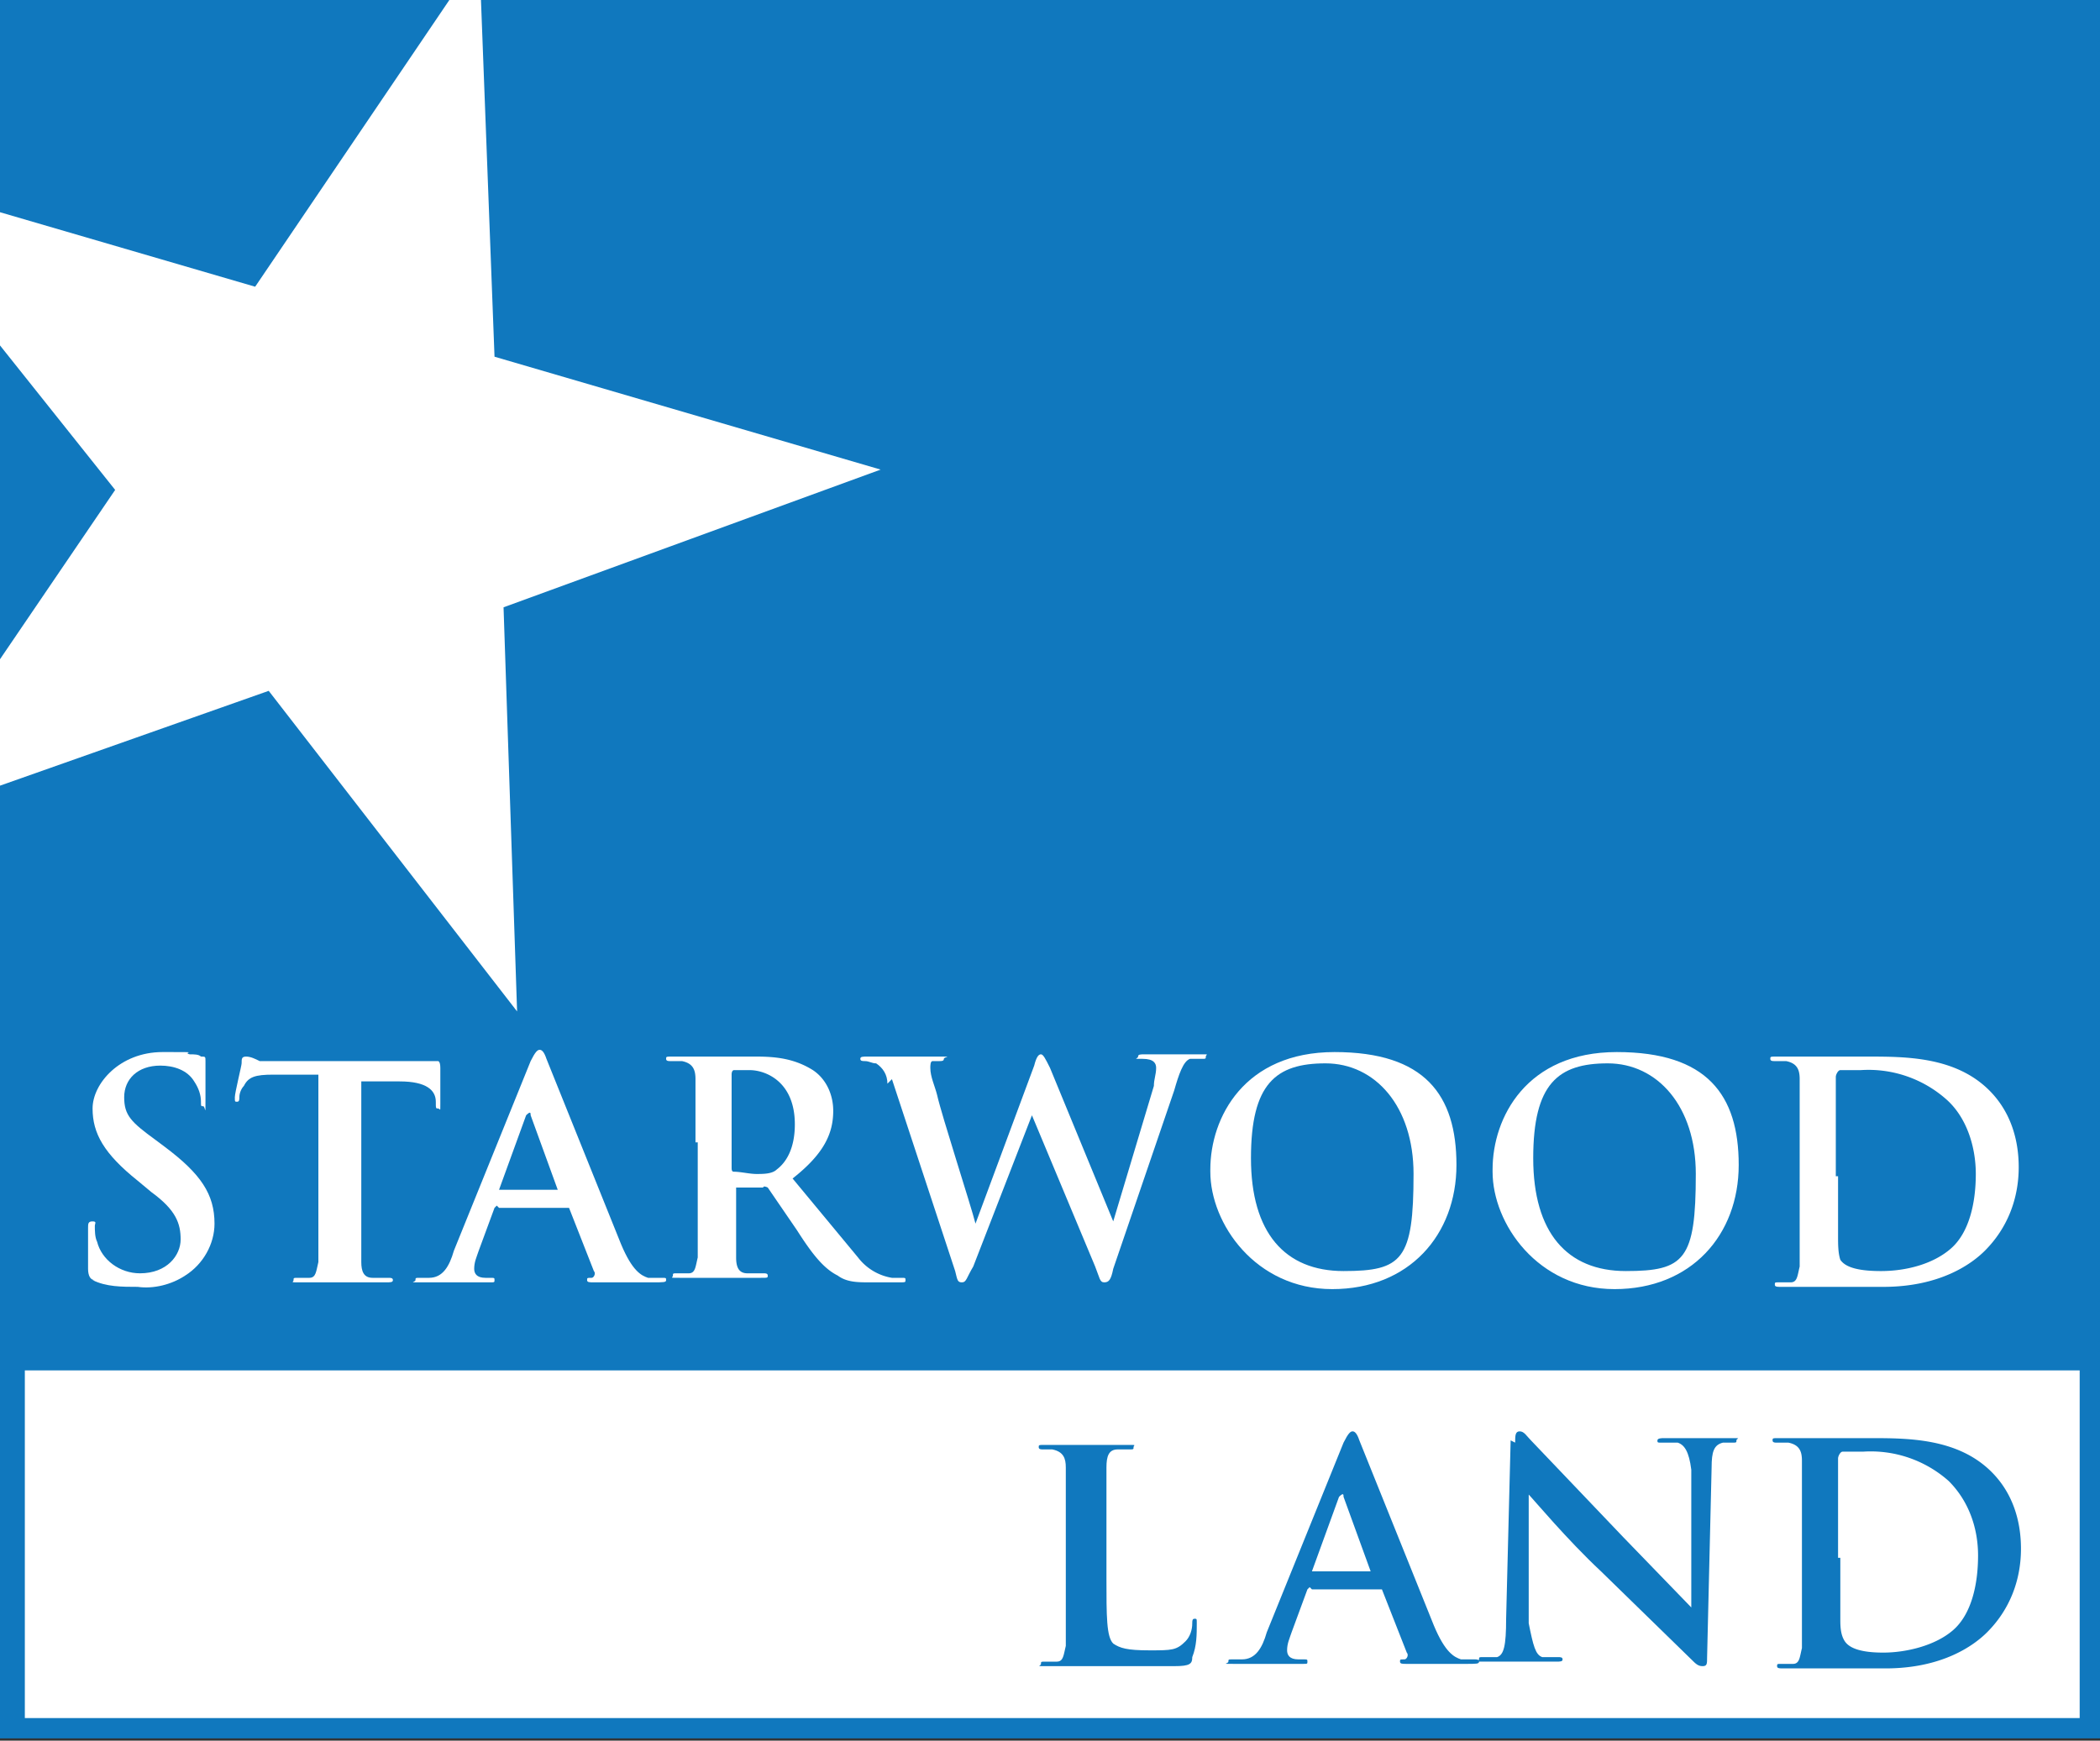 <svg xmlns="http://www.w3.org/2000/svg" viewBox="0 0 93 77.1" width="93" height="77.1" xmlns:v="https://vecta.io/nano"><rect x="0" y="0" width="93" height="77.1" fill="#333333" stroke="none"/><style><![CDATA[.O{fill:#fff}.P{fill:#1078be}]]></style><defs><mask id="A" x="0" y="0" width="93" height="77.1" maskUnits="userSpaceOnUse"><path d="M93,0H0v77.1h93V0Z" class="O"/></mask><mask id="B" x="0" y="0" width="93" height="77.1" maskUnits="userSpaceOnUse"><path d="M93,0H0v77.1h93V0Z" class="O"/></mask><mask id="C" x="0" y="0" width="93" height="77.1" maskUnits="userSpaceOnUse"><path d="M93,0H0v77.1h93V0Z" class="O"/></mask><mask id="D" x="0" y="0" width="93" height="77.1" maskUnits="userSpaceOnUse"><path d="M93,0H0v77.1h93V0Z" class="O"/></mask><mask id="E" x="0" y="0" width="93" height="77.1" maskUnits="userSpaceOnUse"><path d="M93,0H0v77.1h93V0Z" class="O"/></mask><mask id="F" x="0" y="0" width="93" height="77.1" maskUnits="userSpaceOnUse"><path d="M93,0H0v77.1h93V0Z" class="O"/></mask><mask id="G" x="0" y="0" width="93" height="77.1" maskUnits="userSpaceOnUse"><path d="M93,0H0v77.1h93V0Z" class="O"/></mask><mask id="H" x="0" y="0" width="93" height="77.1" maskUnits="userSpaceOnUse"><path d="M93,0H0v77.1h93V0Z" class="O"/></mask><mask id="I" x="0" y="0" width="93" height="77.1" maskUnits="userSpaceOnUse"><path d="M93,0H0v77.1h93V0Z" class="O"/></mask><mask id="J" x="0" y="0" width="93" height="77.1" maskUnits="userSpaceOnUse"><path d="M93,0H0v77.1h93V0Z" class="O"/></mask><mask id="K" x="0" y="0" width="93" height="77.1" maskUnits="userSpaceOnUse"><path d="M93,0H0v77.1h93V0Z" class="O"/></mask><mask id="L" x="0" y="0" width="93" height="77.1" maskUnits="userSpaceOnUse"><path d="M93,0H0v77.1h93V0Z" class="O"/></mask><path id="M" d="M62.6 52c0-3-1.7-4.9-3.9-4.9s-3.3.9-3.3 4.2 1.5 5 4.1 5 3.1-.5 3.1-4.3zm-9-.2c0-2.3 1.5-5.2 5.5-5.2s5.4 1.9 5.4 5-2.1 5.5-5.5 5.5-5.4-2.9-5.4-5.2z"/></defs><path d="M47.3,0H0v44.9h47.3V0Z" class="O"/><path d="M21.3 0l.6 15.8 17.1 5-16.7 6.1.6 17.9-11-14.2L0 34.8V77h93V0H21.3zM0 29.2l5.1-7.5L0 15.3v14zM0 0v9.4l11.3 3.3L19.9 0H0z" class="P"/><path d="M92.1 60.7h-91v15.4h91V60.7z" class="O"/><g mask="url(#A)" class="O"><path d="M4.2 56.7c-.2 0-.3-.2-.3-.5v-1.8c0-.2 0-.3.2-.3s.1.1.1.2c0 .2 0 .5.1.7.2.8 1 1.4 1.9 1.4 1.2 0 1.8-.8 1.8-1.5s-.2-1.3-1.3-2.1l-.6-.5c-1.5-1.2-2-2.1-2-3.2s1.2-2.5 3.1-2.5.8 0 1.2.1c.2 0 .4 0 .5.1.2 0 .2 0 .2.2v1.6c0 1 0 .4-.1.4s-.1 0-.1-.2c0-.3-.1-.6-.3-.9-.3-.5-.9-.7-1.5-.7-1 0-1.6.6-1.6 1.4s.3 1.1 1.4 1.9l.4.3c1.6 1.2 2.2 2.1 2.2 3.4 0 .9-.5 1.8-1.3 2.3-.6.4-1.4.6-2.1.5-.7 0-1.4 0-2-.3z"/></g><g mask="url(#B)" class="O"><path d="M16 53v2.9c0 .4.1.7.5.7h.7c.1 0 .2 0 .2.1s-.1.1-.3.1H15h-1.7c-.5 0-.3 0-.3-.1s0-.1.2-.1h.5c.3 0 .3-.3.4-.7v-2.8-5.5h-2c-.8 0-1.1.1-1.3.5-.1.1-.2.3-.2.5 0 .1 0 .2-.1.2s-.1 0-.1-.2.3-1.4.3-1.5c0-.2 0-.3.2-.3s.4.1.6.2h1.3 5.3.9.4s.1 0 .1.3v1.6c0 .4 0 .2-.1.2s-.1 0-.1-.3h0c0-.5-.4-.9-1.6-.9H16v5.4h0z"/></g><g mask="url(#C)" class="O"><path d="M24.7 52.7l-1.2-3.3c0-.1 0-.2-.2 0l-1.2 3.3h2.4zm-2.7.7l-.1.1-.7 1.9c-.1.3-.2.5-.2.8 0 .2.1.4.5.4h.2c.2 0 .2 0 .2.1s0 .1-.2.1h-1.4-1.6c-.7 0-.3 0-.3-.1s0-.1.2-.1h.4c.6 0 .9-.5 1.1-1.2l3.4-8.4c.2-.4.3-.5.4-.5s.2.1.3.4l3.3 8.2c.5 1.2.9 1.4 1.2 1.5h.6c.2 0 .2 0 .2.1s-.1.1-.6.1h-2.6c-.2 0-.3 0-.3-.1s0-.1.2-.1c.1 0 .2-.2.1-.3l-1.1-2.8h-.1-3z"/></g><g mask="url(#D)" class="O"><path d="M32.4 51.7c0 .1 0 .2.1.2.3 0 .7.1 1 .1s.7 0 .9-.2c.4-.3.8-.9.8-2 0-1.9-1.3-2.4-2-2.4h-.7s-.1 0-.1.2v4.1h0zm-1.6-1.1v-2.8c0-.4-.1-.7-.6-.8h-.5c-.1 0-.2 0-.2-.1s0-.1.3-.1h1.8 1.9c.9 0 1.7.1 2.5.6.6.4.9 1.1.9 1.8 0 1-.4 1.9-1.8 3l2.9 3.5a2.37 2.37 0 0 0 1.5.9h.4c.2 0 .2 0 .2.1s0 .1-.3.1h-1.3c-.5 0-1 0-1.4-.3-.6-.3-1.1-.9-1.8-2L34 52.6s-.2-.1-.2 0h-1.1-.1v.2 2.9c0 .4.1.7.5.7h.7c.1 0 .2 0 .2.1s0 .1-.3.1h-2-1.6c-.5 0-.3 0-.3-.1s0-.1.2-.1h.5c.3 0 .3-.3.4-.7v-2.8-2.3z"/></g><g mask="url(#E)" class="O"><path d="M39.3 48c0-.4-.2-.7-.5-.9-.2 0-.3-.1-.5-.1-.1 0-.2 0-.2-.1s.1-.1.3-.1H40h1.5c.8 0 .3 0 .3.1s-.1.1-.2.1h-.3c-.1 0-.1.2-.1.3 0 .4.2.8.3 1.2.2.9 1.5 4.9 1.7 5.7l2.6-7c.1-.4.2-.5.3-.5s.2.2.4.6l2.8 6.8 1.8-6c0-.3.1-.5.1-.8 0-.2-.1-.4-.6-.4s-.2 0-.2-.1.1-.1.3-.1h1.4 1.1c.4 0 .2 0 .2.1s0 .1-.2.1h-.5c-.3.1-.5.7-.7 1.4l-2.7 7.9c-.1.5-.2.6-.4.6s-.2-.2-.4-.7l-2.8-6.7-2.6 6.7c-.3.5-.3.7-.5.7s-.2-.1-.3-.5l-2.8-8.5z"/></g><g mask="url(#F)" class="O"><use href="#M"/></g><g mask="url(#G)" class="O"><use href="#M" x="12.5"/></g><g mask="url(#H)" class="O"><path d="M81.4 52.1v2.7c0 .3 0 .7.1 1 .2.3.7.5 1.8.5s2.3-.3 3.1-1 1.1-2 1.1-3.3c0-1.2-.4-2.5-1.3-3.3a5.2 5.2 0 0 0-3.8-1.3h-.9c-.1 0-.2.2-.2.3v4.4zm-1.7-1.5v-2.8c0-.4-.1-.7-.6-.8h-.5c-.1 0-.2 0-.2-.1s0-.1.3-.1h1.9 2.1c1.7 0 3.9 0 5.4 1.5.9.9 1.3 2.1 1.3 3.4 0 1.4-.5 2.7-1.5 3.7-.6.6-2 1.6-4.5 1.6h-1.5-1.3-.8-.9c-.2 0-.3 0-.3-.1s0-.1.2-.1h.5c.3 0 .3-.3.4-.7v-2.8V51h0z"/></g><g mask="url(#I)" class="P"><path d="M49 69.9c0 1.7 0 2.6.3 2.9.3.2.6.3 1.6.3s1.2 0 1.6-.4c.2-.2.3-.5.3-.8 0-.1 0-.2.1-.2s.1 0 .1.2c0 .5 0 1-.2 1.5 0 .3-.1.4-.8.4h-3.9-1.7c-.6 0-.3 0-.3-.1s0-.1.2-.1h.5c.3 0 .3-.3.4-.7v-2.8-2.3V65c0-.4-.1-.7-.6-.8h-.4c-.1 0-.2 0-.2-.1s0-.1.3-.1h1.8 1.8c.5 0 .3 0 .3.1s0 .1-.2.1h-.5c-.4 0-.5.3-.5.8v2.8 2.3z"/></g><g mask="url(#J)" class="P"><path d="M60.7 69.6l-1.2-3.3c0-.1 0-.2-.2 0l-1.2 3.3h2.4zm-2.7.7l-.1.1-.7 1.9c-.1.3-.2.5-.2.8 0 .2.1.4.5.4h.2c.2 0 .2 0 .2.1s0 .1-.2.1h-1.4-1.6c-.7 0-.3 0-.3-.1s0-.1.2-.1h.4c.6 0 .9-.5 1.1-1.2l3.4-8.4c.2-.4.3-.5.4-.5s.2.1.3.4l3.3 8.2c.5 1.2.9 1.4 1.2 1.5h.6c.1 0 .2 0 .2.1s-.1.1-.6.1h-2.6c-.2 0-.3 0-.3-.1s0-.1.2-.1c.1 0 .2-.2.1-.3l-1.1-2.8h-.1-3z"/></g><g mask="url(#K)" class="P"><path d="M67.1 63.9c0-.3 0-.5.2-.5s.3.2.5.4l4.1 4.3 3 3.1v-6.1c-.1-.8-.3-1.1-.6-1.2h-.7c-.2 0-.2 0-.2-.1s.2-.1.3-.1h1.6 1.3c.6 0 .3 0 .3.1s0 .1-.2.1h-.4c-.4.1-.5.4-.5 1.1l-.2 8.4c0 .3 0 .4-.2.4s-.3-.1-.5-.3l-4-3.9c-1.5-1.4-3-3.2-3.2-3.4v5.7c.2 1 .3 1.4.6 1.5h.7c.1 0 .2 0 .2.1s-.1.1-.3.1h-1.7-1.4c-.7 0-.3 0-.3-.1s0-.1.2-.1h.6c.3-.1.4-.5.4-1.7l.2-7.9z"/></g><g mask="url(#L)" class="P"><path d="M81.5 69v2.7c0 .3 0 .7.2 1s.7.5 1.7.5 2.3-.3 3.1-1 1.1-2 1.1-3.3c0-1.2-.4-2.4-1.3-3.3a5.2 5.2 0 0 0-3.8-1.3h-.9c-.1 0-.2.2-.2.3V69zm-1.7-1.5v-2.8c0-.4-.1-.7-.6-.8h-.5c-.1 0-.2 0-.2-.1s0-.1.3-.1h1.9 2.1c1.7 0 3.9 0 5.4 1.5.9.9 1.3 2.1 1.3 3.4 0 1.4-.5 2.7-1.5 3.7-.6.6-2 1.6-4.5 1.6H82h-1.3-.8-.9c-.2 0-.3 0-.3-.1s0-.1.2-.1h.5c.3 0 .3-.3.4-.7v-2.8-2.3h0z"/></g></svg>